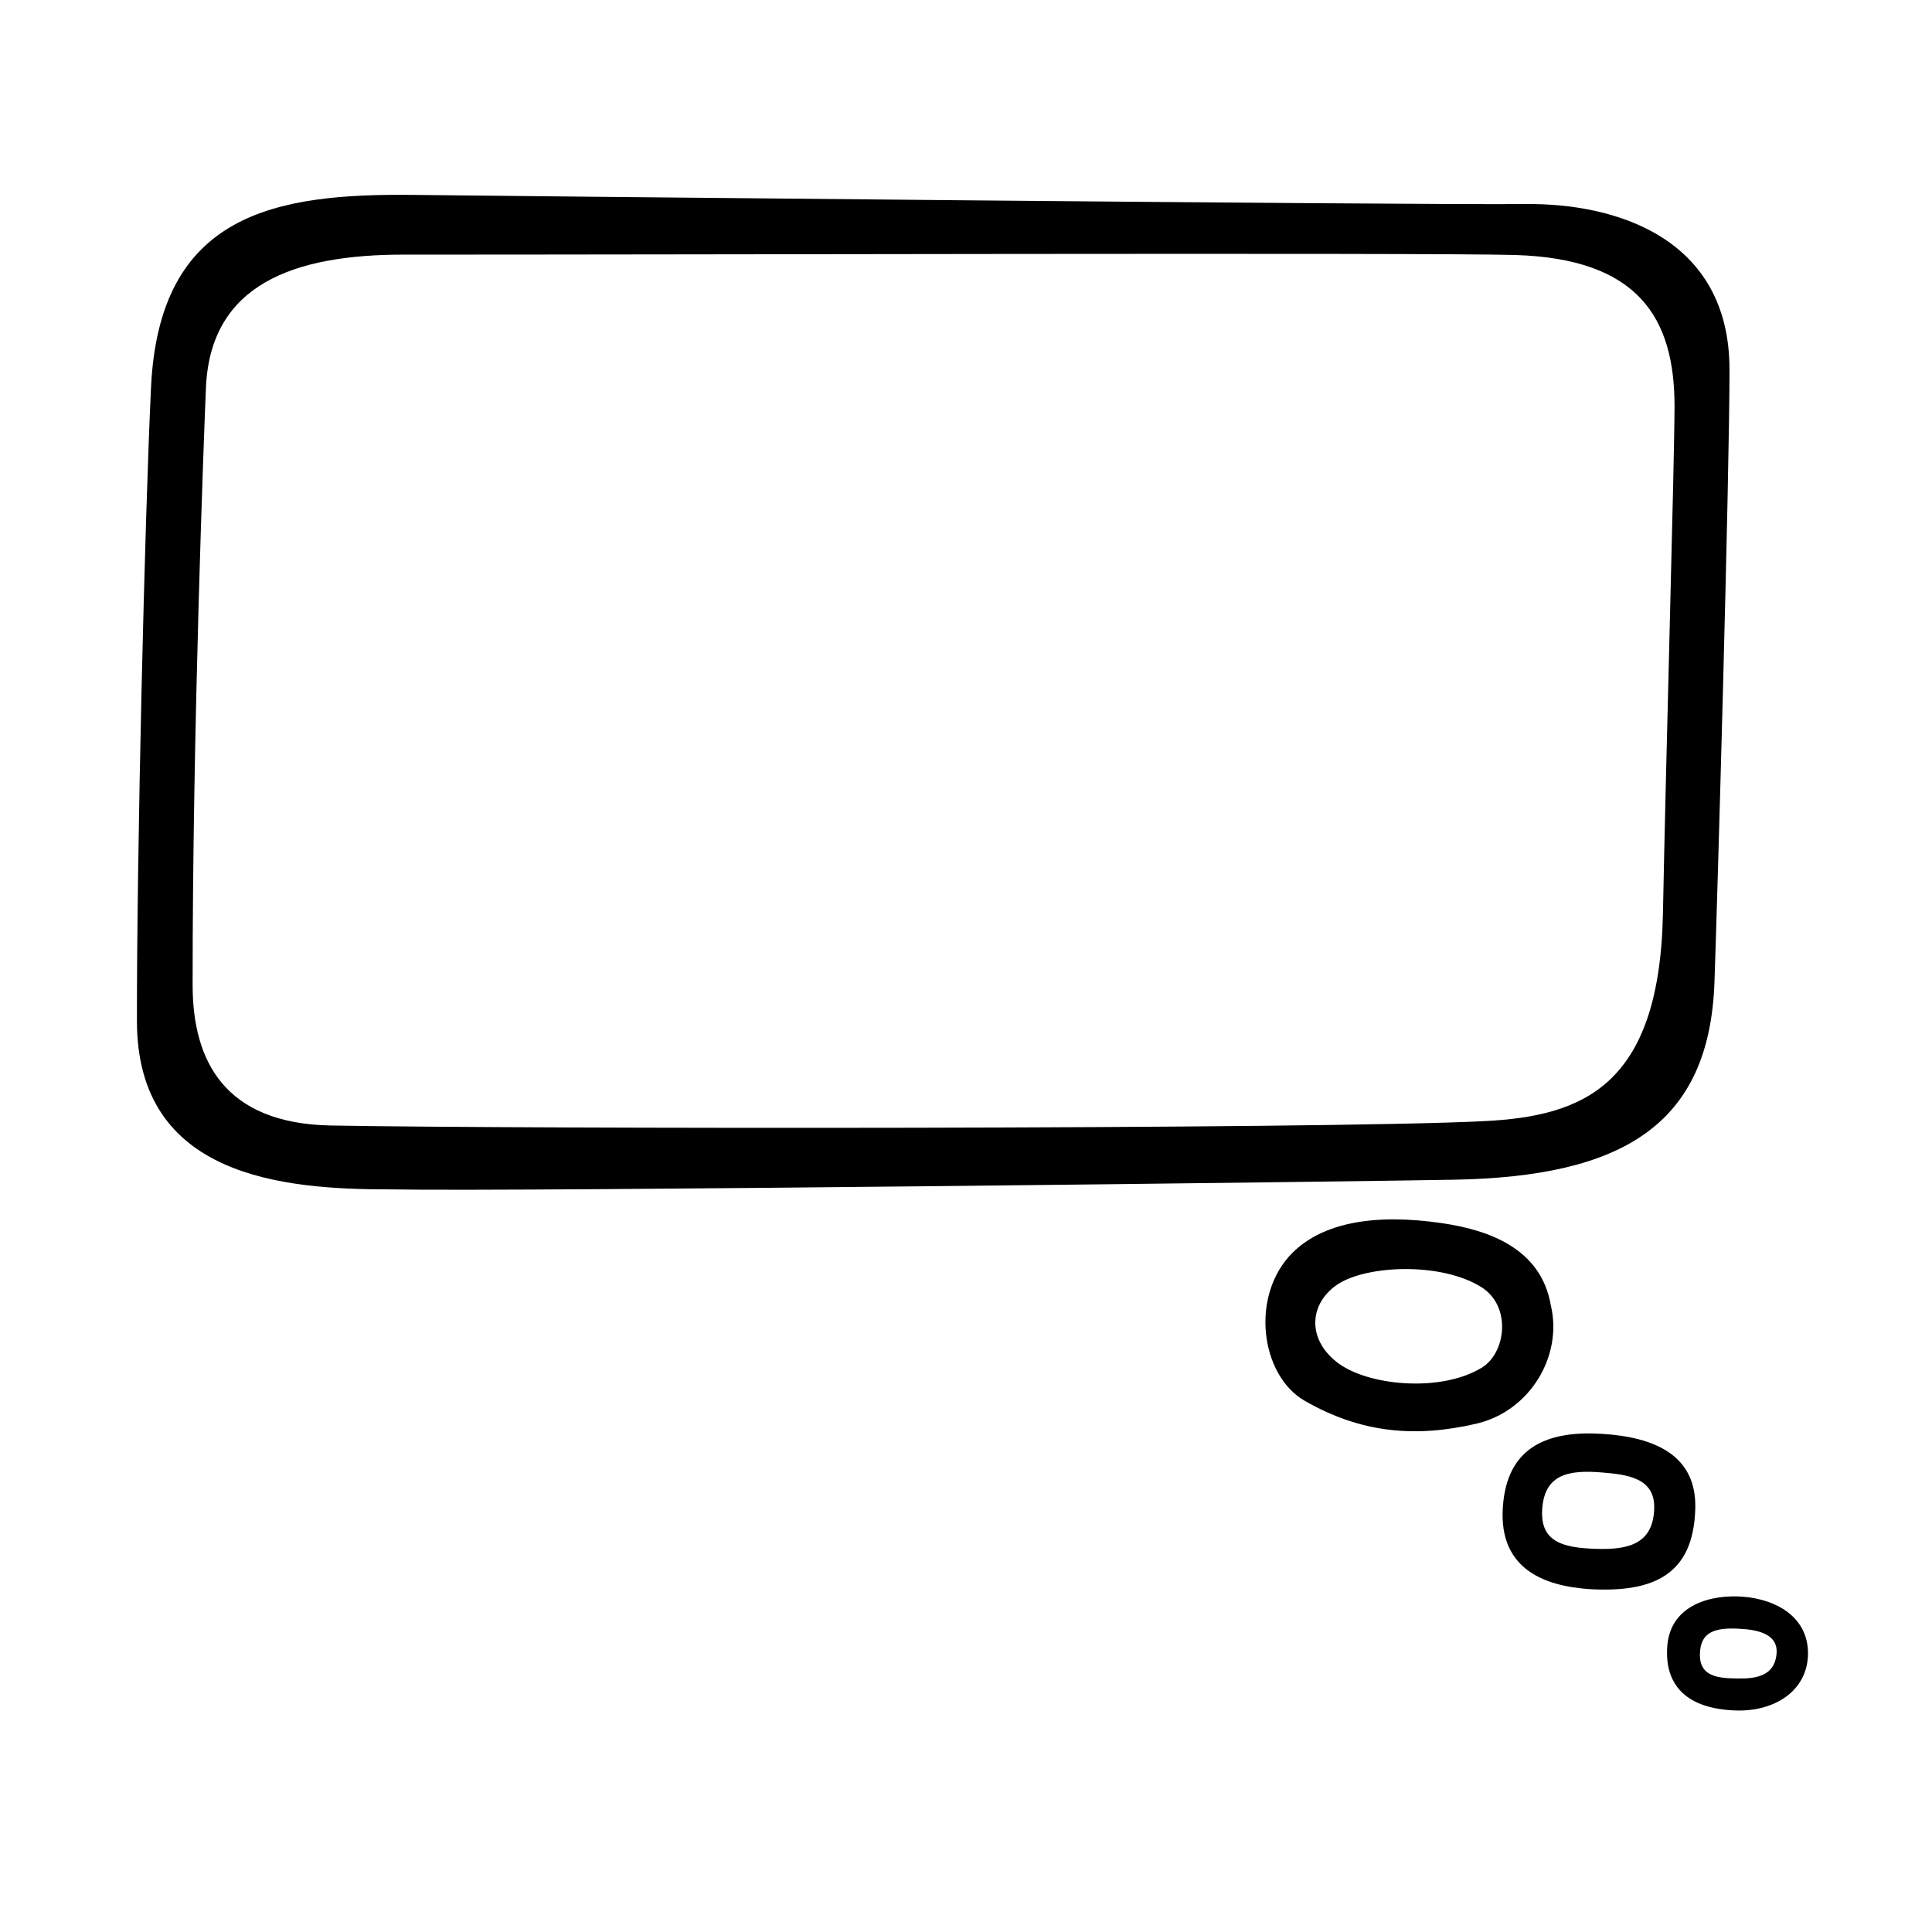 <?xml version="1.0" encoding="UTF-8"?>
<!-- Uploaded to: ICON Repo, www.svgrepo.com, Generator: ICON Repo Mixer Tools -->
<svg fill="#000000" width="800px" height="800px" version="1.1" viewBox="144 144 512 512" xmlns="http://www.w3.org/2000/svg">
 <g>
  <path d="m184.02 246.69c2.168-46.098 32.746-51.488 69.727-51.035 17.383 0.203 265 2.719 294.53 2.418 23.426-0.25 54.059 8.613 54.059 43.883 0 28.668-3.176 139.2-3.981 162.23-1.309 38.09-24.586 51.59-68.77 52.445-22.672 0.453-246.61 3.223-282.29 2.57-28.164 0-66.906-3.176-67.008-44.488-0.047-45.238 2.066-132.8 3.731-168.02zm403.75 4.988c0-23.277-9.422-39.145-42.32-40.102-21.766-0.656-235.33-0.051-294.43-0.102-28.969 0-51.289 7.707-52.445 35.316-0.504 11.688-3.578 91.844-3.527 158.25 0 20 8.363 36.676 36.578 37.23 48.465 0.906 262.29 1.059 305.76-1.16 25.996-1.309 46.402-9.168 47.309-55.016 0.75-39.496 3.07-120.36 3.07-134.41z"/>
  <path d="m585.86 580.06c0.957-11.035 12.043-13.602 20.254-12.898 8.867 0.754 16.977 5.492 17.027 14.914 0 10.078-8.969 15.617-19.348 15.215-16.223-0.652-18.539-10.074-17.934-17.23zm8.715 1.16c-0.656 5.742 2.57 7.406 8.363 7.559 4.231 0.102 11.082 0.504 11.84-6.246 0.656-5.391-4.637-6.648-9.926-6.902-6.852-0.406-9.773 1.258-10.277 5.59z"/>
  <path d="m526.2 468.16c12.395 1.812 26.148 6.699 28.766 21.664 3.273 13.551-5.543 28.215-19.801 31.488-15.922 3.68-30.277 2.57-45.344-6.047-11.84-6.75-14.609-28.012-3.273-39.297 8.113-8.012 21.867-10.43 39.652-7.809zm-27.66 16.172c-7.406 4.887-8.414 14.258-0.25 20.656 8.012 6.297 27.559 8.113 38.391 1.461 6.449-3.93 7.91-16.273-0.051-21.312-10.582-6.699-30.332-5.894-38.09-0.805z"/>
  <path d="m542.43 541.67c1.664-14.258 11.789-18.59 26.148-17.684 13.957 0.855 25.141 5.691 24.688 19.902-0.504 17.434-11.035 22.168-27.809 21.262-12.496-0.809-25.145-5.543-23.027-23.48zm10.277 2.168c-0.605 8.613 5.141 10.379 14.508 10.629 8.312 0.25 14.812-1.309 15.164-10.531 0.352-8.312-7.152-9.168-13.906-9.723-8.66-0.703-15.109 0.406-15.766 9.625z"/>
 </g>
</svg>